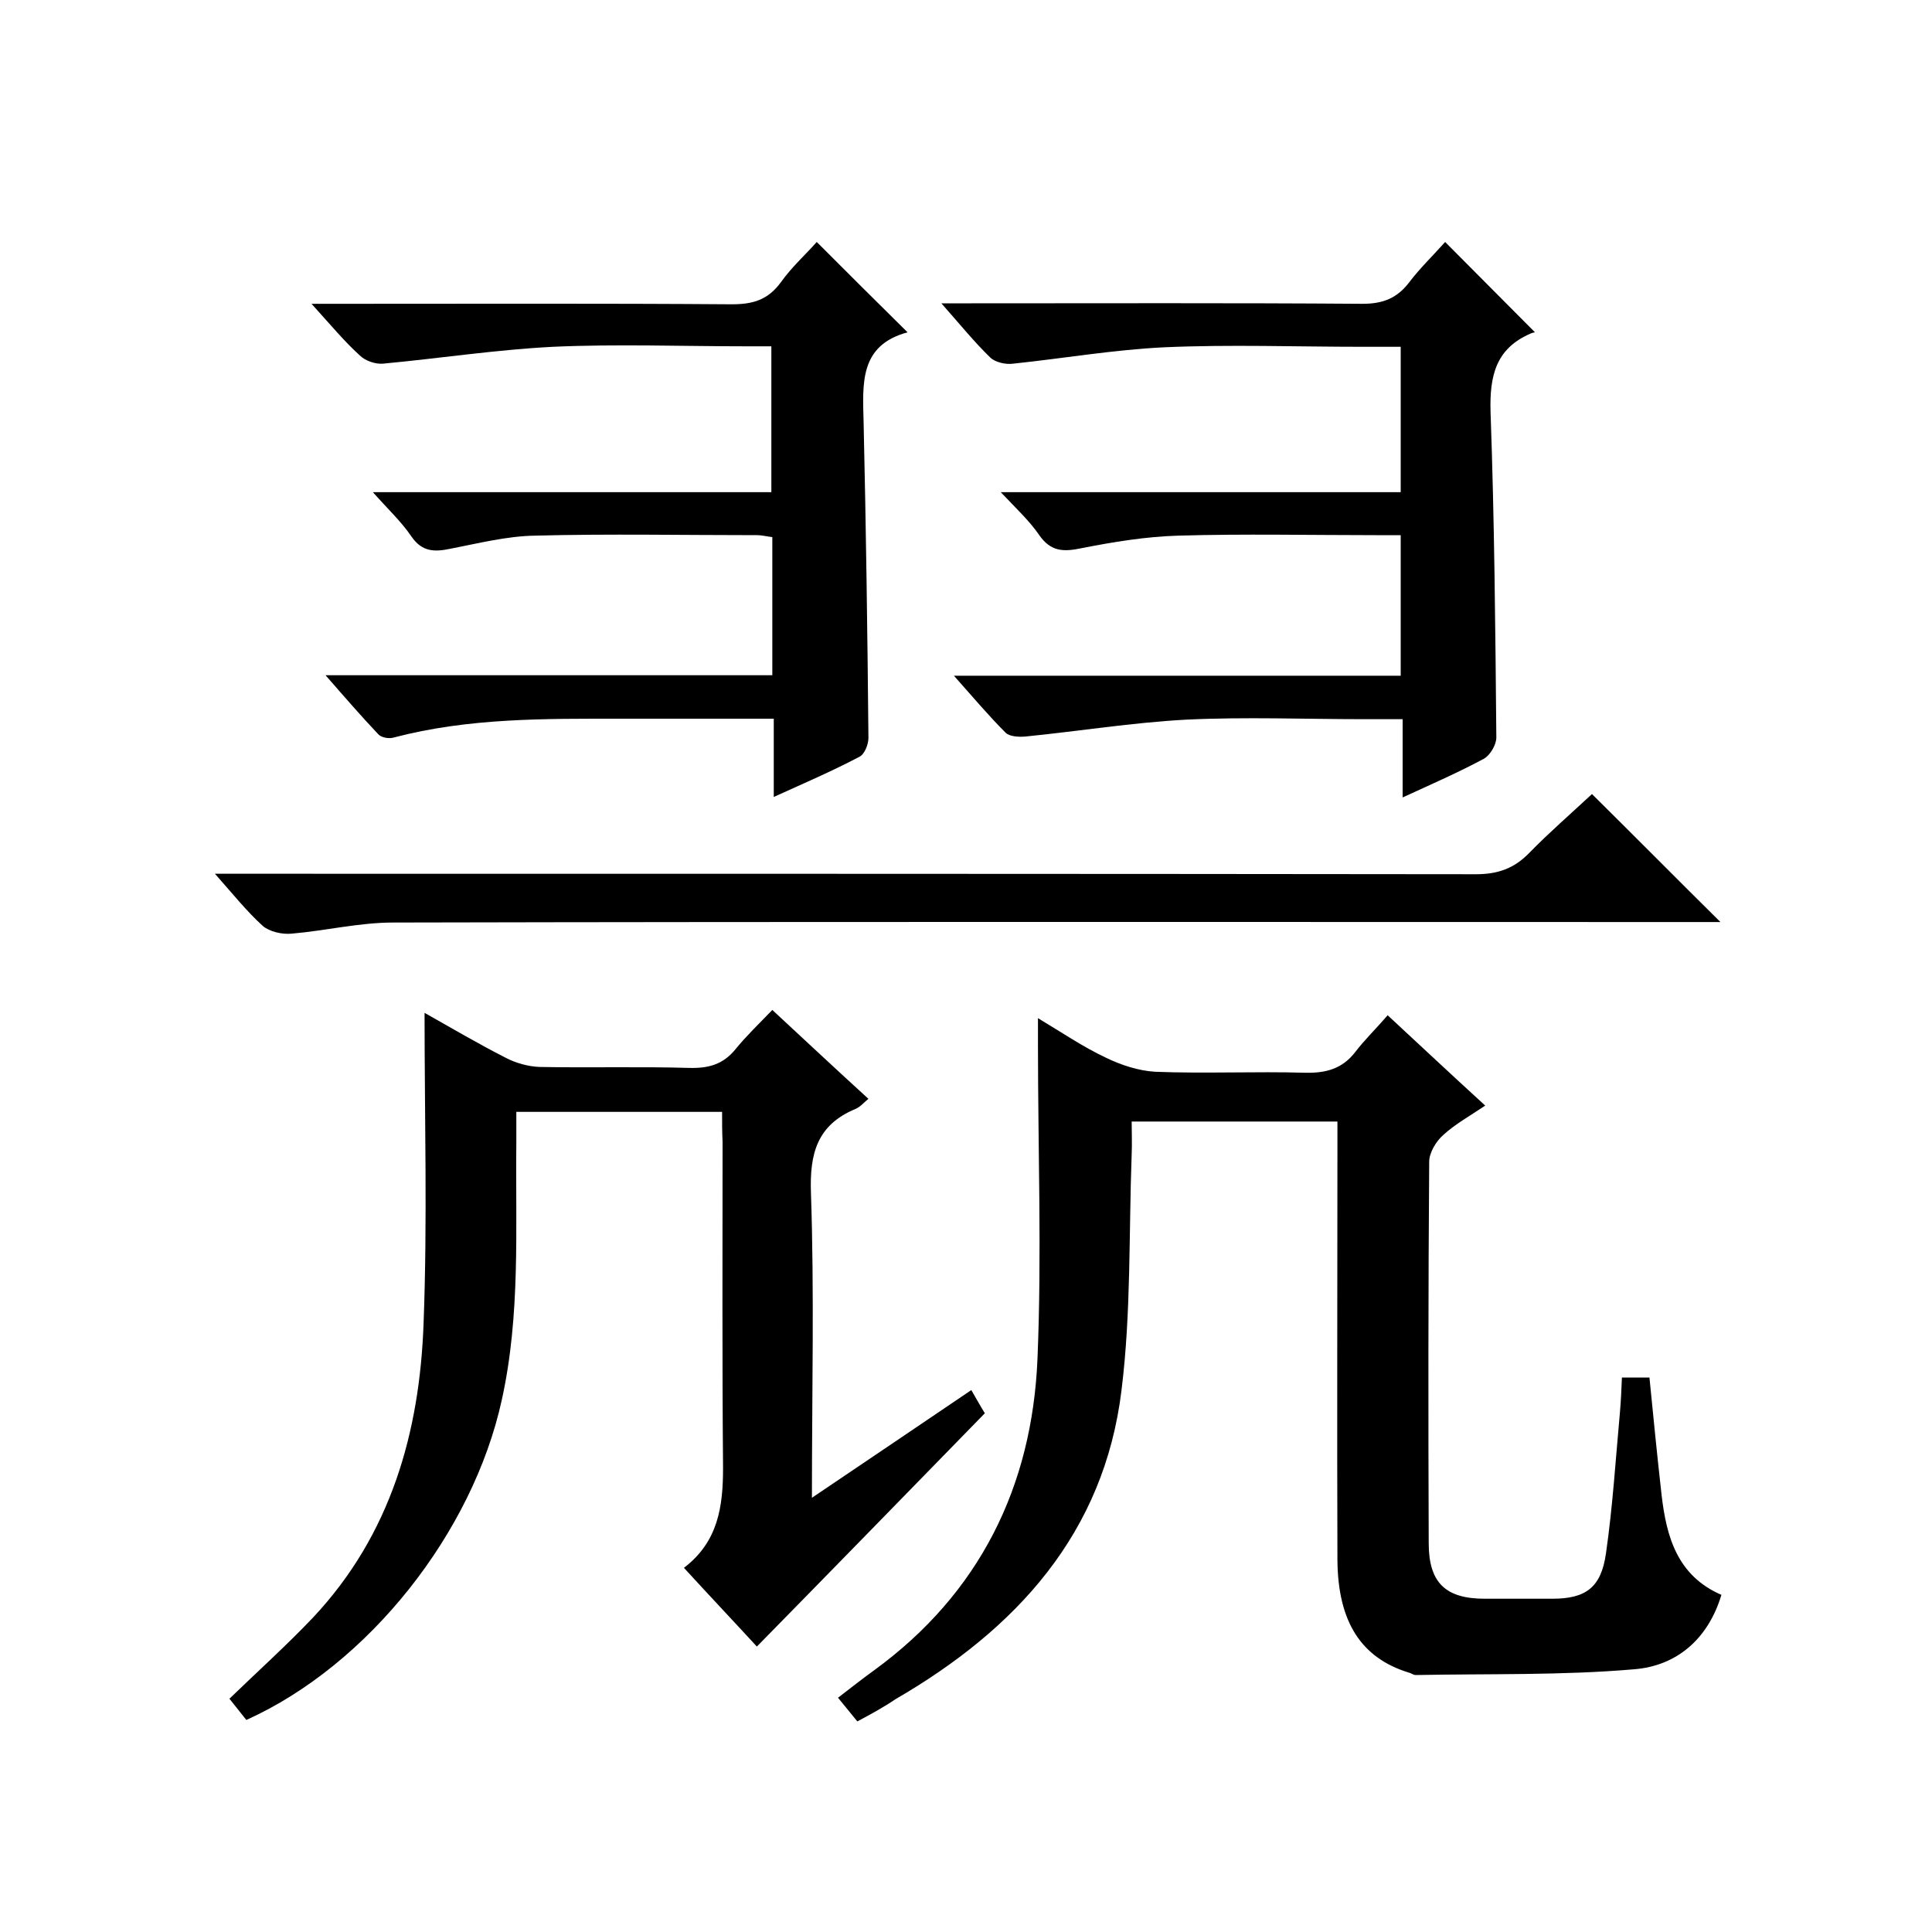 <svg enable-background="new 0 0 400 400" viewBox="0 0 400 400" xmlns="http://www.w3.org/2000/svg"><path d="m177.5 356.4c-1.4-1.7-2.5-3.1-4-4.9 2.6-2 5-3.9 7.5-5.7 21.8-15.9 32.7-38 33.8-64.5.9-21.6.1-43.3.1-64.9 0-1.6 0-3.3 0-5.6 5 3 9.4 6 14.1 8.2 3.1 1.5 6.7 2.7 10.2 2.9 10.3.4 20.7-.1 31 .2 4.3.1 7.7-.8 10.4-4.3 1.9-2.5 4.2-4.7 6.7-7.6 6.9 6.4 13.3 12.4 20.2 18.7-3.1 2.1-6.2 3.8-8.7 6.1-1.5 1.3-2.9 3.7-2.9 5.5-.2 26.3-.2 52.7-.1 79 0 8.2 3.5 11.5 11.6 11.5h14c6.9 0 10.1-2.3 11.1-9.4 1.4-9.7 2-19.5 2.9-29.3.2-2.3.3-4.6.4-7.1h5.7c.8 8.1 1.6 16.2 2.5 24.2 1 8.7 3.2 16.8 12.4 20.8-2.8 9.3-9.4 14.7-18 15.4-15 1.3-30.2.9-45.3 1.2-.5 0-.9-.4-1.4-.5-9.8-3-14.7-10.4-14.8-23.3-.1-28.2 0-56.3 0-84.5 0-2 0-4 0-6.3-14.2 0-28.1 0-42.6 0 0 2.2.1 4.5 0 6.8-.6 16.3-.1 32.7-2.1 48.8-3.6 29.7-21.8 49.5-46.8 64-2.5 1.7-5.1 3.1-7.9 4.6z"/><path d="m149.5 230.2c-14.3 0-28.1 0-42.6 0v6.3c-.2 17.8.9 35.6-3 53.3-6 27.5-27.6 54.9-52.9 66.3-1.1-1.4-2.3-2.9-3.5-4.4 6-5.8 11.9-11.1 17.4-16.9 16-17.1 22-38.2 22.8-60.9.8-21.2.2-42.5.2-64.2 5.5 3.1 11.1 6.4 16.8 9.3 2.1 1.1 4.6 1.8 7 1.9 10.3.2 20.7-.1 31 .2 4 .1 7-.7 9.6-3.9 2.2-2.7 4.7-5.1 7.6-8.1 6.8 6.3 13.2 12.3 19.9 18.4-1 .8-1.7 1.7-2.7 2.1-7.9 3.3-9.5 9.2-9.2 17.4.7 20.6.2 41.3.2 63.1 11.3-7.6 21.9-14.8 33-22.3 1 1.7 1.8 3.2 2.8 4.8-15.7 16.1-31.2 32-47.2 48.3-4.5-4.9-9.7-10.4-15.1-16.3 7.1-5.4 8.1-12.7 8.1-20.7-.2-22.5-.1-45-.1-67.5-.1-2-.1-4-.1-6.2z"/><path d="m64.5 62.9h6.5c26.8 0 53.6-.1 80.5.1 4.4 0 7.5-.9 10.2-4.6 2.2-3.1 5.1-5.7 7.4-8.3 6.2 6.2 12.2 12.2 18.8 18.7-10 2.7-9.3 10.6-9.1 18.6.5 21.8.8 43.6 1 65.4 0 1.3-.8 3.4-1.9 3.9-5.5 2.9-11.3 5.4-17.7 8.3 0-5.6 0-10.7 0-16.2-10.9 0-21.2 0-31.4 0-15.9 0-31.7-.2-47.3 3.9-1 .3-2.6 0-3.2-.7-3.5-3.7-6.8-7.5-10.9-12.2h92.5c0-9.8 0-19 0-28.6-1-.1-2.1-.4-3.2-.4-15.3 0-30.7-.3-46 .1-5.8.1-11.7 1.6-17.4 2.7-3.3.7-5.9.7-8.1-2.5-2.1-3.1-4.9-5.7-8-9.2h82.5c0-10.1 0-19.8 0-30.2-1.7 0-3.4 0-5.2 0-13.3 0-26.7-.5-40 .1-11.8.6-23.5 2.4-35.3 3.5-1.5.1-3.6-.6-4.7-1.7-3.2-2.9-6.1-6.4-10-10.7z"/><path d="m299.2 50.1c6.1 6.1 12.1 12.2 18.6 18.7-.1 0-.6.1-1 .3-7.1 3.1-8.4 8.7-8.2 16.1.8 22.5 1 45 1.2 67.5 0 1.5-1.3 3.7-2.6 4.4-5.2 2.8-10.7 5.2-16.8 8 0-5.5 0-10.5 0-16.2-3 0-5.5 0-7.9 0-12.3 0-24.7-.5-37 .1-11.1.6-22.2 2.4-33.3 3.5-1.3.1-3.2 0-4-.8-3.5-3.5-6.7-7.3-10.7-11.8h92.5c0-9.8 0-19 0-29.1-1.7 0-3.4 0-5.1 0-13.7 0-27.3-.3-41 .1-6.7.2-13.4 1.3-20 2.6-3.8.8-6.4.7-8.8-2.8-2-2.9-4.7-5.4-7.9-8.8h82.8c0-10.1 0-19.9 0-30.1-2.7 0-5.3 0-7.9 0-13.7 0-27.4-.5-41 .1-10.5.5-20.9 2.3-31.4 3.4-1.5.2-3.7-.3-4.7-1.3-3.3-3.2-6.2-6.8-10.1-11.2h6.2c27 0 54-.1 81 .1 4.3 0 7.2-1.2 9.7-4.5 2.2-2.9 5-5.6 7.4-8.3z"/><path d="m329.6 164.4c9 8.9 17.5 17.5 26.6 26.5-2.1 0-4 0-5.9 0-89.6 0-179.3-.1-268.9.1-7 0-14 1.7-21 2.3-2 .2-4.6-.4-6-1.6-3.3-3-6.1-6.5-9.9-10.8h6.7c84.8 0 169.6 0 254.4.1 4.5 0 7.9-1.2 11-4.4 4.1-4.2 8.6-8.1 13-12.2z"/></svg>